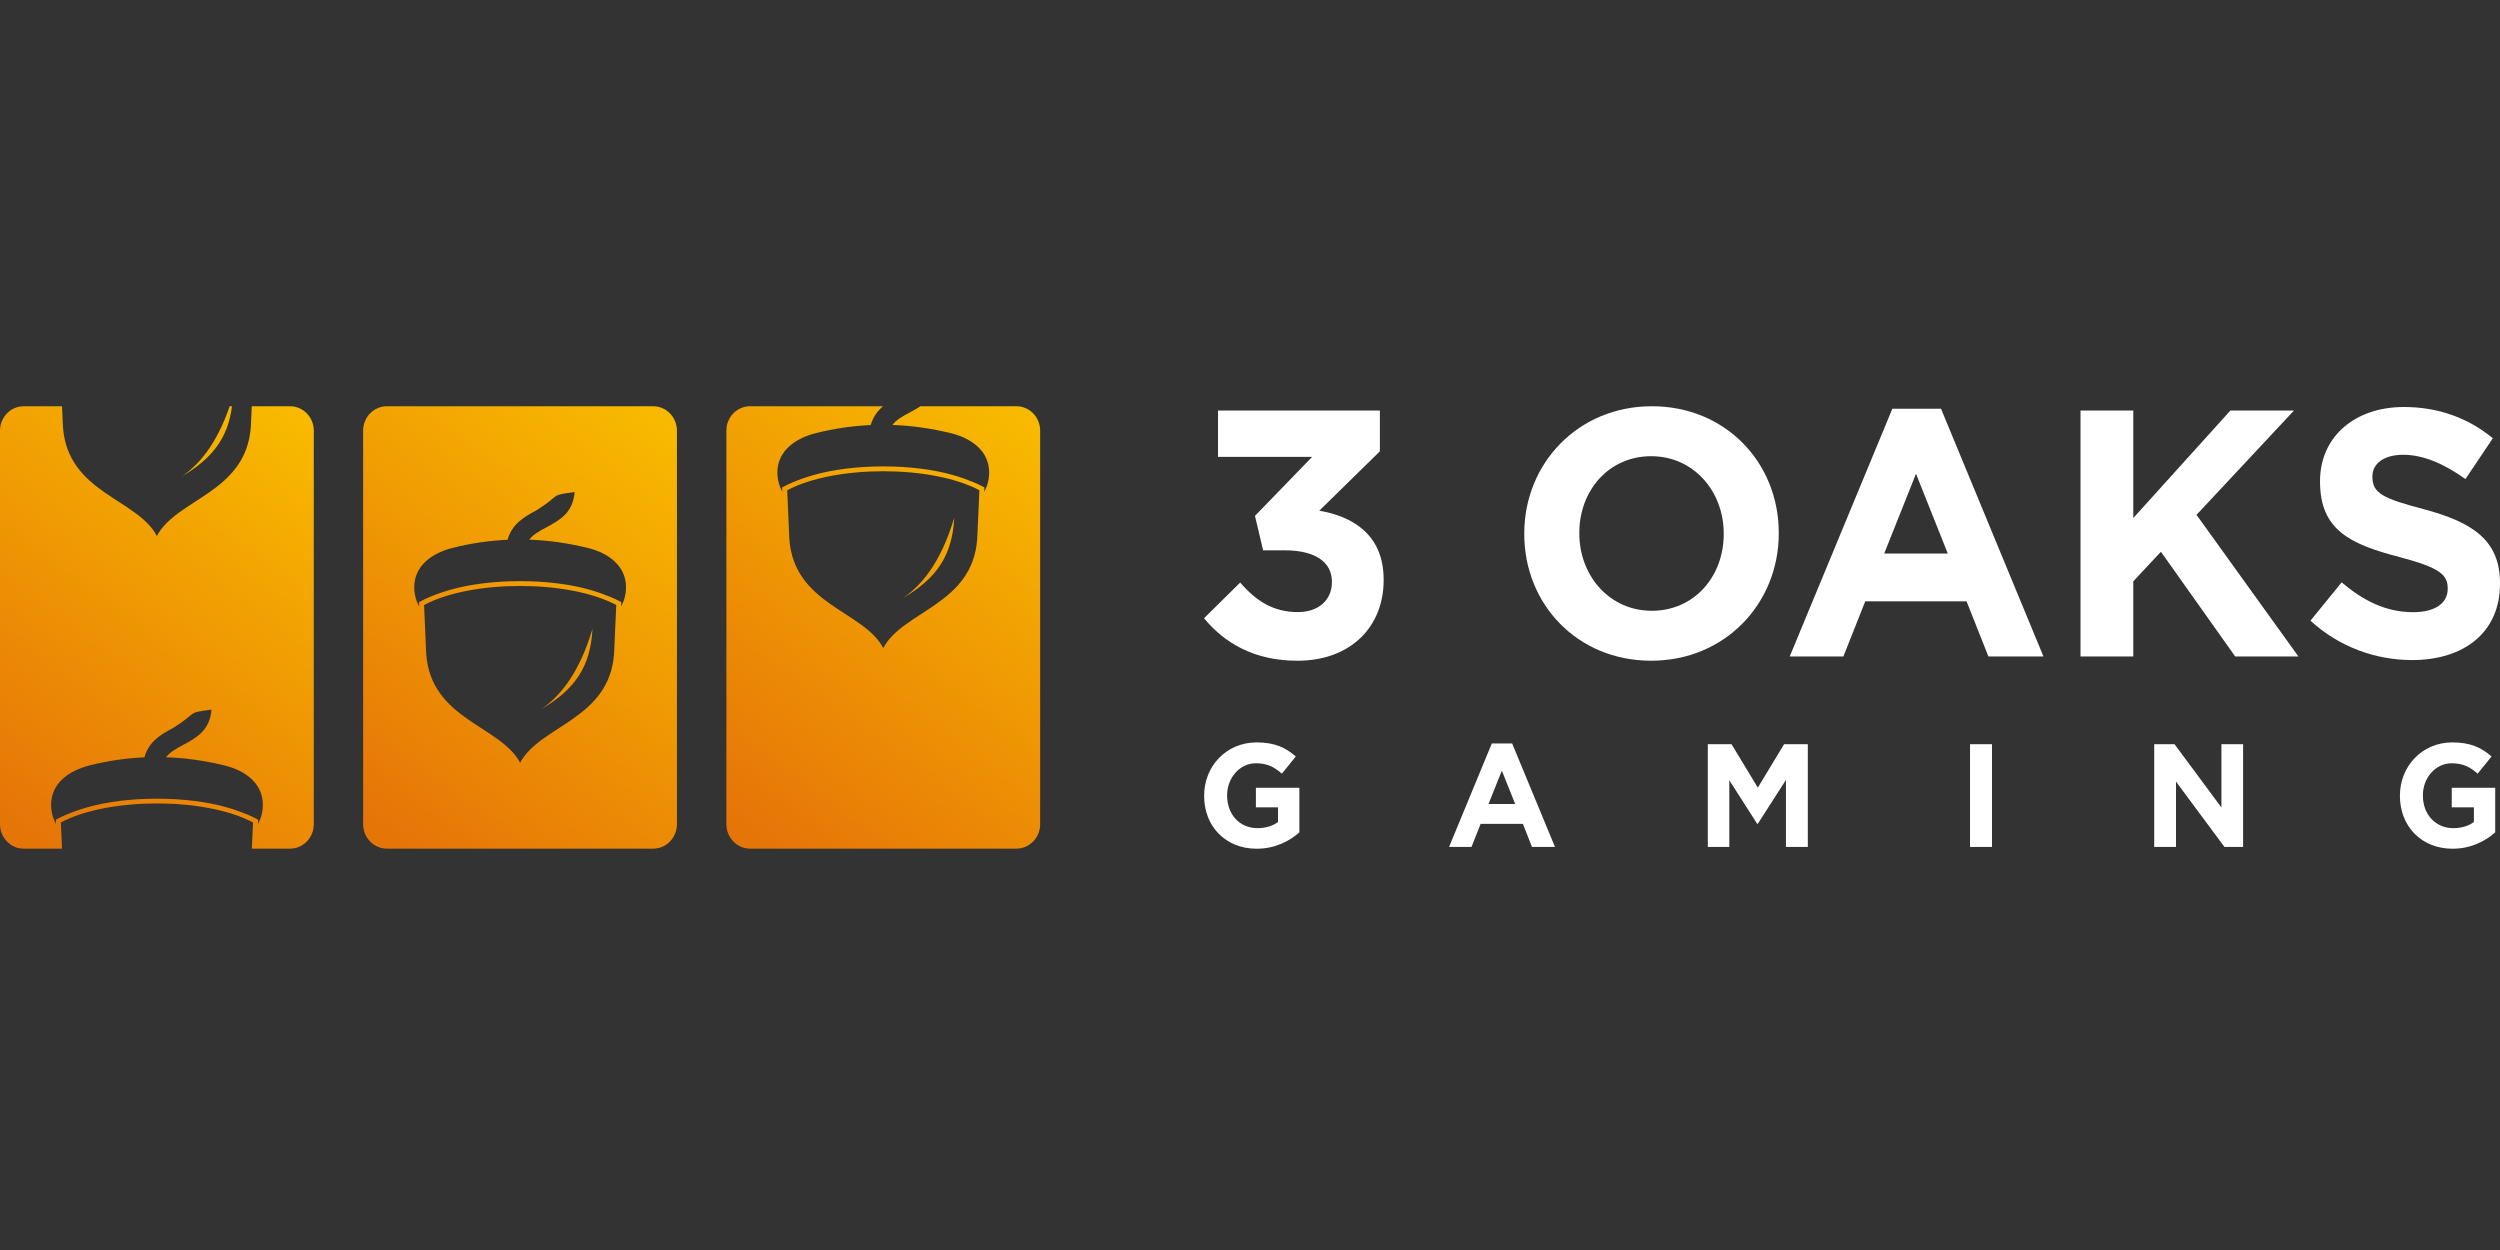 <svg width="160" height="80" viewBox="0 0 160 80" fill="none" xmlns="http://www.w3.org/2000/svg">
<rect x="0" y="0" width="160" height="80" fill="#333333" stroke="none"/>
<path fill-rule="evenodd" clip-rule="evenodd" d="M48.006 26H56.512C56.165 26.296 55.882 26.671 55.724 27.203C54.553 27.257 53.376 27.426 52.206 27.722C50.894 28.055 49.753 28.858 49.753 30.242C49.753 30.69 49.871 31.113 50.071 31.481L50.059 31.191L50.235 31.101C50.394 31.016 50.565 30.943 50.729 30.871C51.153 30.69 51.594 30.538 52.035 30.412C54.623 29.662 58.435 29.662 61.023 30.412C61.465 30.538 61.906 30.696 62.329 30.871C62.494 30.937 62.665 31.016 62.824 31.101L63 31.191L62.988 31.481C63.188 31.113 63.306 30.69 63.306 30.242C63.306 28.858 62.165 28.043 60.853 27.722C59.606 27.42 58.359 27.239 57.112 27.197C57.37 26.858 57.77 26.641 58.17 26.429C58.423 26.29 58.676 26.157 58.906 26H65.053C65.888 26 66.57 26.701 66.57 27.559V52.753C66.57 53.611 65.888 54.313 65.053 54.313H48.006C47.17 54.313 46.488 53.611 46.488 52.753V27.559C46.482 26.701 47.165 26 48.006 26ZM57.8 38.268C59.959 37.005 60.947 35.548 61.071 33.137C60.194 36.086 58.912 37.512 57.8 38.268ZM50.518 34.497C50.824 38.727 55.271 39.084 56.529 41.477C57.788 39.084 62.235 38.721 62.541 34.497L62.682 31.378C59.641 29.753 53.423 29.753 50.382 31.378L50.518 34.497Z" fill="url(#paint0_linear_6844_8)"/>
<path fill-rule="evenodd" clip-rule="evenodd" d="M24.759 26H41.806C42.641 26 43.324 26.701 43.324 27.559V52.753C43.324 53.611 42.641 54.313 41.806 54.313H24.759C23.924 54.313 23.241 53.611 23.241 52.753V27.559C23.241 26.701 23.924 26 24.759 26ZM34.647 45.381C36.806 44.118 37.794 42.661 37.918 40.25C37.041 43.199 35.759 44.625 34.647 45.381ZM27.276 41.839C27.582 46.07 32.029 46.432 33.288 48.819C34.547 46.426 38.994 46.063 39.3 41.839L39.441 38.721C36.4 37.095 30.182 37.095 27.141 38.721L27.276 41.839ZM32.482 34.545C31.312 34.599 30.135 34.769 28.965 35.065C27.653 35.397 26.512 36.201 26.512 37.585C26.512 38.032 26.629 38.455 26.829 38.824L26.818 38.534L26.994 38.443C27.153 38.358 27.323 38.286 27.488 38.213C27.912 38.032 28.353 37.881 28.794 37.754C31.382 37.005 35.194 37.005 37.782 37.754C38.224 37.881 38.665 38.038 39.088 38.213C39.253 38.28 39.423 38.358 39.582 38.443L39.759 38.534L39.747 38.824C39.947 38.455 40.065 38.032 40.065 37.585C40.065 36.201 38.923 35.385 37.612 35.065C36.365 34.763 35.118 34.581 33.871 34.539C34.129 34.201 34.529 33.983 34.929 33.772C35.812 33.294 36.671 32.829 36.776 31.493C35.141 31.705 35.965 31.626 34.353 32.648C33.576 33.071 32.782 33.5 32.482 34.545Z" fill="url(#paint1_linear_6844_8)"/>
<path fill-rule="evenodd" clip-rule="evenodd" d="M1.518 26H3.971L4.029 27.323C4.335 31.554 8.782 31.91 10.041 34.303C11.3 31.91 15.747 31.548 16.053 27.323L16.112 26H18.565C19.4 26 20.082 26.701 20.082 27.559V52.753C20.082 53.611 19.4 54.313 18.565 54.313H16.118L16.194 52.639C13.153 51.013 6.935 51.013 3.894 52.639L3.971 54.313H1.518C0.682 54.319 0 53.611 0 52.753V27.559C0 26.701 0.682 26 1.518 26ZM14.7 26C13.835 28.52 12.665 29.795 11.635 30.49C13.594 29.342 14.588 28.03 14.847 26H14.7ZM9.241 48.469C8.071 48.523 6.894 48.692 5.724 48.989C4.412 49.321 3.271 50.125 3.271 51.508C3.271 51.956 3.388 52.379 3.588 52.747L3.576 52.457L3.753 52.367C3.912 52.282 4.082 52.209 4.247 52.137C4.671 51.956 5.112 51.805 5.553 51.678C8.141 50.928 11.953 50.928 14.541 51.678C14.982 51.805 15.424 51.962 15.847 52.137C16.012 52.203 16.182 52.282 16.341 52.367L16.518 52.457L16.506 52.747C16.706 52.379 16.823 51.956 16.823 51.508C16.823 50.125 15.682 49.309 14.371 48.989C13.123 48.686 11.877 48.505 10.629 48.463C10.888 48.124 11.288 47.907 11.688 47.695C12.571 47.218 13.429 46.752 13.535 45.417C11.9 45.628 12.723 45.55 11.112 46.571C10.335 46.988 9.541 47.417 9.241 48.469Z" fill="url(#paint2_linear_6844_8)"/>
<path fill-rule="evenodd" clip-rule="evenodd" d="M83.035 42.286C86.453 42.286 88.553 40.105 88.553 37.138V37.095C88.553 34.17 86.517 33.046 84.435 32.684L88.312 28.883V26.272H77.953V29.239H83.977L80.318 33.016L80.841 35.222H82.241C84.124 35.222 85.241 35.941 85.241 37.222V37.265C85.241 38.437 84.341 39.174 83.07 39.174C81.518 39.174 80.423 38.497 79.371 37.283L77.059 39.567C78.371 41.163 80.277 42.286 83.035 42.286Z" fill="white"/>
<path fill-rule="evenodd" clip-rule="evenodd" d="M105.676 42.286C110.406 42.286 113.841 38.618 113.841 34.14V34.098C113.841 29.62 110.447 26 105.718 26C100.988 26 97.553 29.668 97.553 34.14V34.182C97.553 38.667 100.947 42.286 105.676 42.286ZM105.718 39.09C103 39.09 101.076 36.842 101.076 34.14V34.098C101.076 31.397 102.959 29.197 105.676 29.197C108.394 29.197 110.318 31.445 110.318 34.146V34.189C110.318 36.89 108.435 39.09 105.718 39.09Z" fill="white"/>
<path fill-rule="evenodd" clip-rule="evenodd" d="M114.542 42.015H117.977L119.376 38.485H125.859L127.259 42.015H130.782L124.224 26.157H121.112L114.542 42.015ZM120.588 35.428L122.624 30.321L124.659 35.428H120.588Z" fill="white"/>
<path fill-rule="evenodd" clip-rule="evenodd" d="M133.153 42.015H136.53V37.204L138.3 35.313L143.053 42.015H147.1L140.576 32.95L146.818 26.272H142.747L136.53 33.155V26.272H133.153V42.015Z" fill="white"/>
<path fill-rule="evenodd" clip-rule="evenodd" d="M154.37 42.244C157.676 42.244 160 40.492 160 37.361V37.319C160 34.575 158.247 33.427 155.141 32.593C152.494 31.898 151.835 31.56 151.835 30.526V30.478C151.835 29.71 152.512 29.106 153.806 29.106C155.1 29.106 156.435 29.692 157.788 30.659L159.541 28.049C157.988 26.767 156.082 26.048 153.847 26.048C150.718 26.048 148.482 27.94 148.482 30.792V30.835C148.482 33.959 150.476 34.841 153.565 35.651C156.13 36.328 156.653 36.775 156.653 37.651V37.694C156.653 38.618 155.824 39.18 154.441 39.18C152.688 39.18 151.247 38.437 149.865 37.271L147.87 39.724C149.706 41.41 152.053 42.244 154.37 42.244Z" fill="white"/>
<path fill-rule="evenodd" clip-rule="evenodd" d="M80.423 54.318C81.594 54.318 82.5 53.847 83.159 53.273V50.42H80.377V51.671H81.794V52.608C81.435 52.874 80.983 53.001 80.471 53.001C79.335 53.001 78.535 52.119 78.535 50.916V50.898C78.535 49.78 79.347 48.849 80.371 48.849C81.112 48.849 81.553 49.091 82.041 49.514L82.93 48.414C82.265 47.834 81.565 47.514 80.418 47.514C78.482 47.514 77.065 49.043 77.065 50.916V50.934C77.059 52.88 78.43 54.318 80.423 54.318Z" fill="white"/>
<path fill-rule="evenodd" clip-rule="evenodd" d="M92.741 54.203H94.176L94.759 52.729H97.465L98.047 54.203H99.518L96.777 47.58H95.477L92.741 54.203ZM95.265 51.454L96.118 49.321L96.971 51.454H95.265Z" fill="white"/>
<path fill-rule="evenodd" clip-rule="evenodd" d="M109.3 54.204H110.676V49.937L112.459 52.723H112.5L114.3 49.913V54.204H115.7V47.629H114.183L112.5 50.409L110.818 47.629H109.3V54.204Z" fill="white"/>
<path d="M127.488 47.629H126.082V54.204H127.488V47.629Z" fill="white"/>
<path fill-rule="evenodd" clip-rule="evenodd" d="M137.87 54.204H139.264V50.022L142.365 54.204H143.559V47.629H142.171V51.678L139.17 47.629H137.87V54.204Z" fill="white"/>
<path fill-rule="evenodd" clip-rule="evenodd" d="M156.959 54.318C158.13 54.318 159.036 53.847 159.694 53.273V50.42H156.912V51.671H158.33V52.608C157.971 52.874 157.518 53.001 157.006 53.001C155.871 53.001 155.065 52.119 155.065 50.916V50.898C155.065 49.78 155.877 48.849 156.901 48.849C157.642 48.849 158.083 49.091 158.571 49.514L159.459 48.414C158.794 47.834 158.094 47.514 156.947 47.514C155.012 47.514 153.594 49.043 153.594 50.916V50.934C153.594 52.88 154.971 54.318 156.959 54.318Z" fill="white"/>
<defs>
<linearGradient id="paint0_linear_6844_8" x1="65.584" y1="27.11" x2="47.025" y2="52.447" gradientUnits="userSpaceOnUse">
<stop stop-color="#F8B900"/>
<stop offset="1" stop-color="#E67508"/>
</linearGradient>
<linearGradient id="paint1_linear_6844_8" x1="42.342" y1="27.11" x2="23.783" y2="52.447" gradientUnits="userSpaceOnUse">
<stop stop-color="#F8B900"/>
<stop offset="1" stop-color="#E67508"/>
</linearGradient>
<linearGradient id="paint2_linear_6844_8" x1="19.1" y1="27.11" x2="0.541" y2="52.447" gradientUnits="userSpaceOnUse">
<stop stop-color="#F8B900"/>
<stop offset="1" stop-color="#E67508"/>
</linearGradient>
</defs>
</svg>
